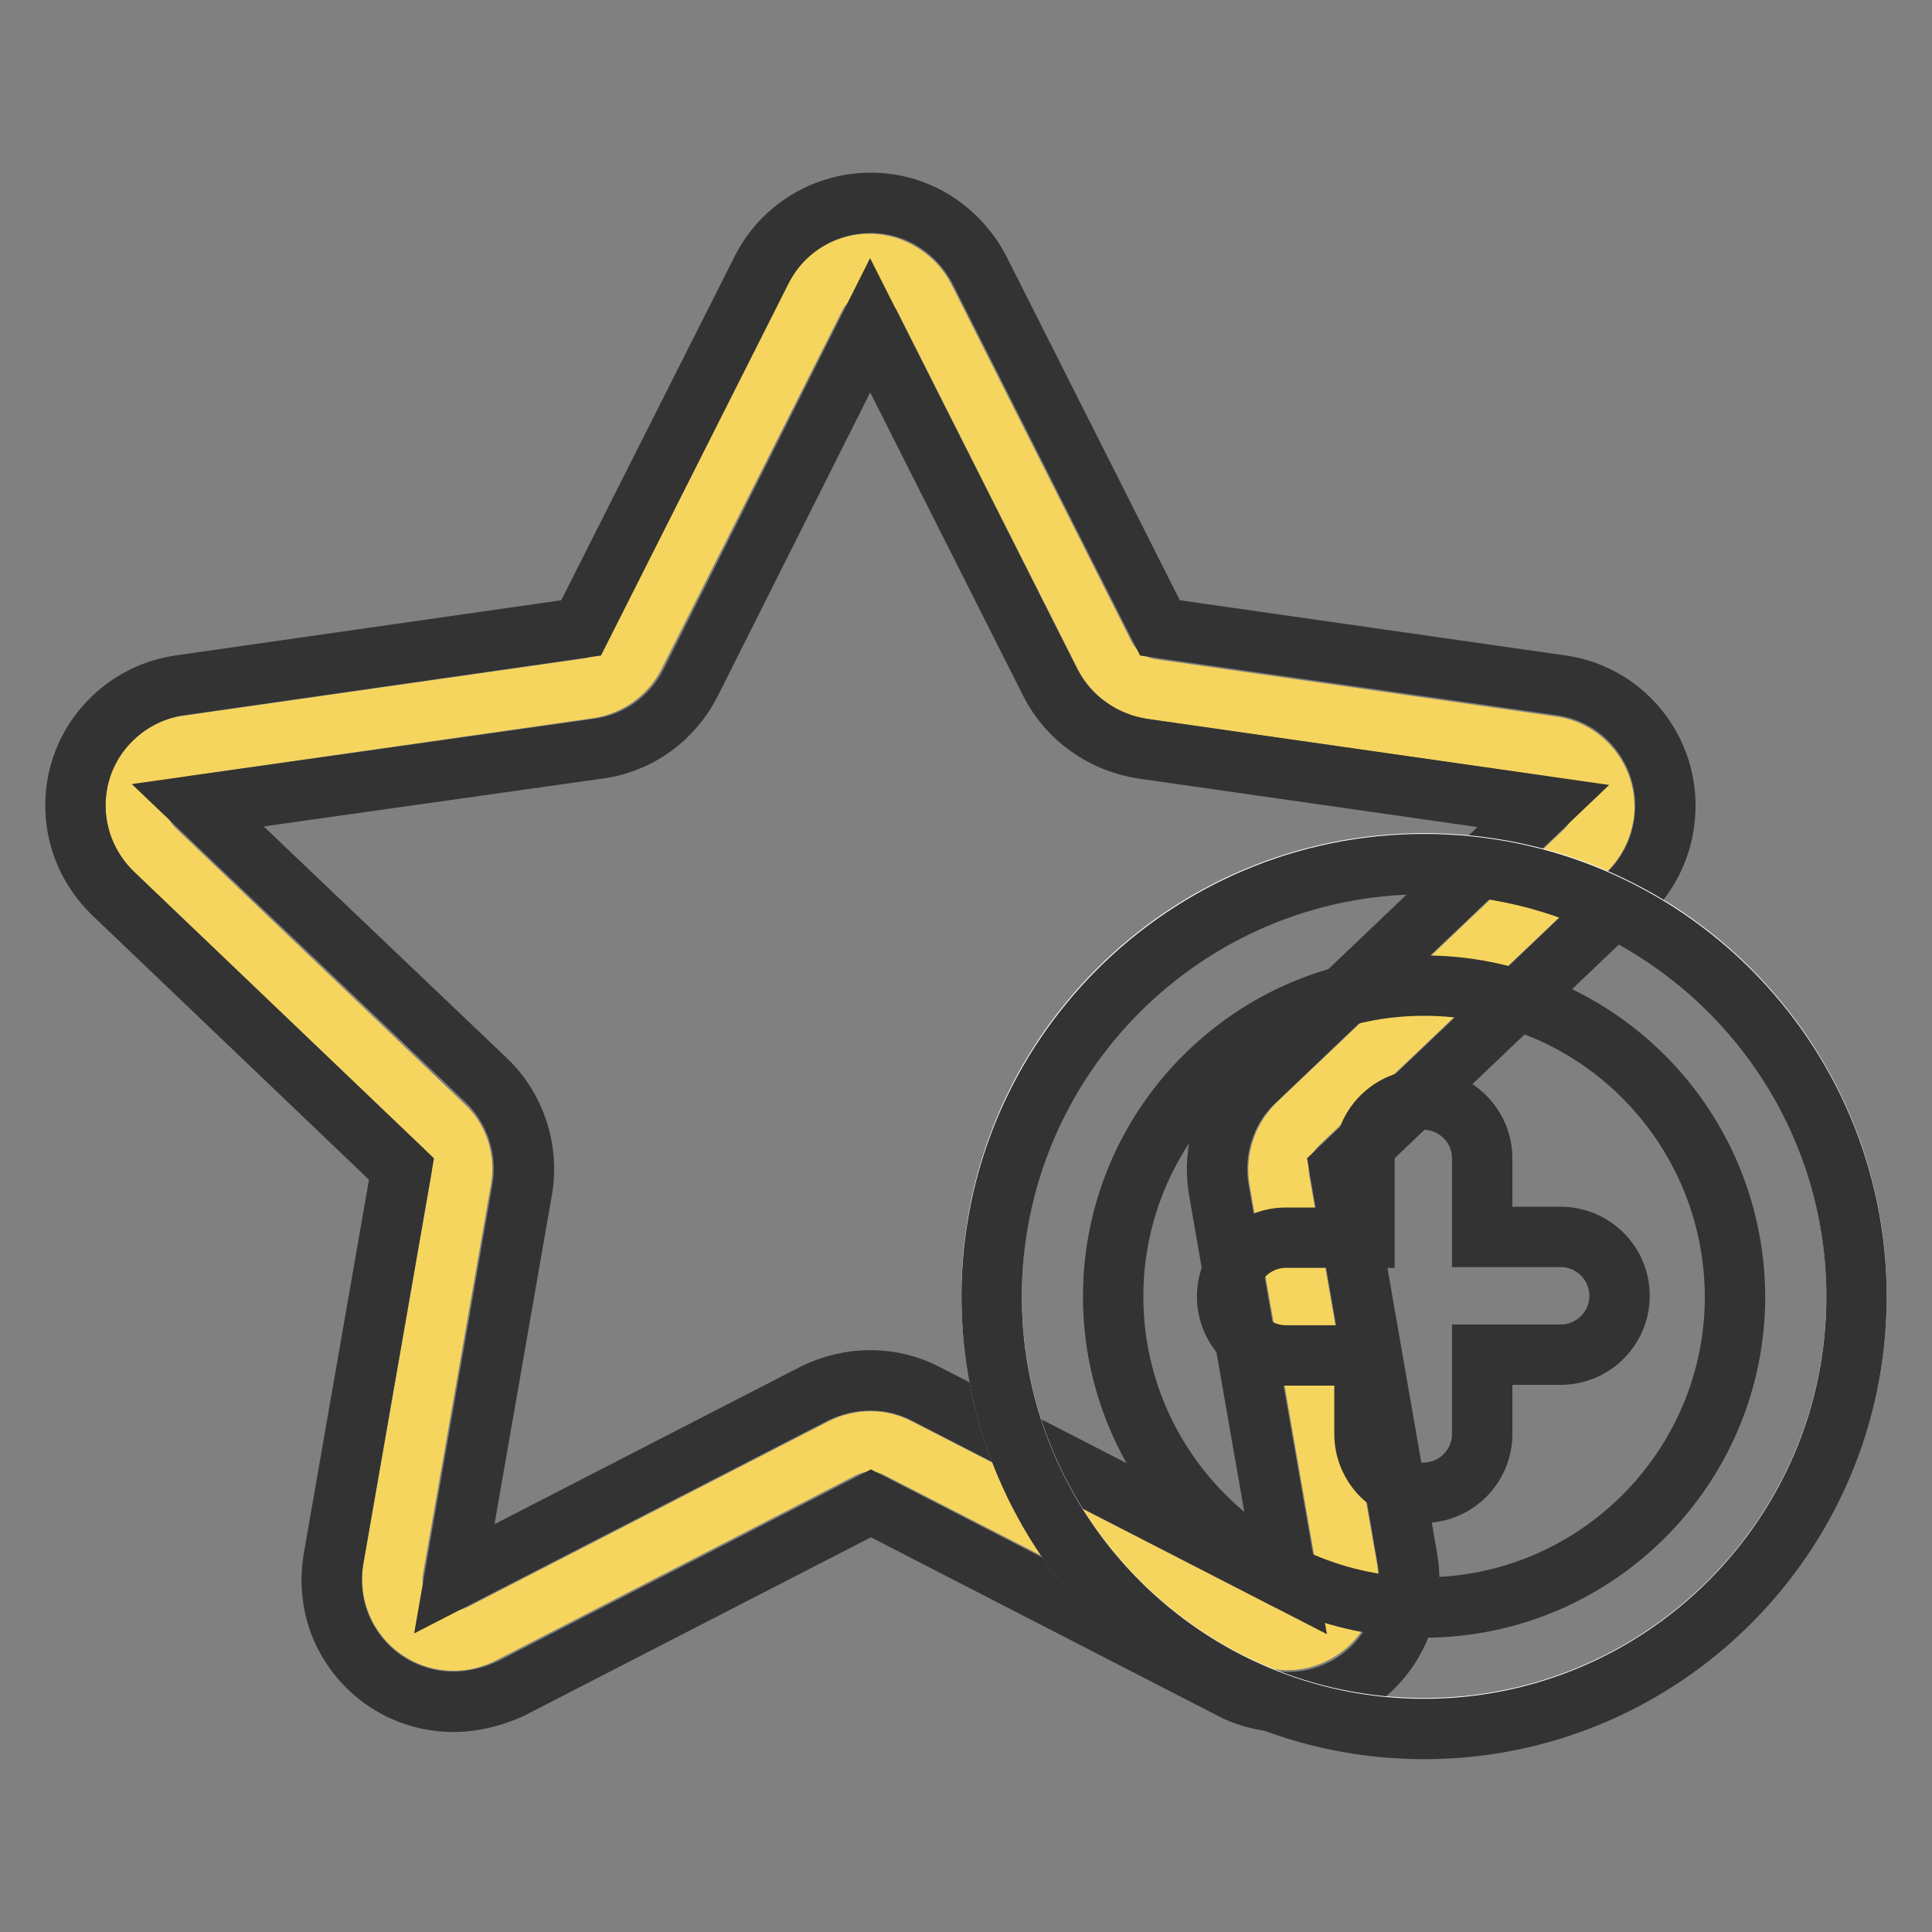 <?xml version="1.0" encoding="utf-8"?>
<!-- Svg Vector Icons : http://www.onlinewebfonts.com/icon -->
<!DOCTYPE svg PUBLIC "-//W3C//DTD SVG 1.1//EN" "http://www.w3.org/Graphics/SVG/1.1/DTD/svg11.dtd">
<svg version="1.1" xmlns="http://www.w3.org/2000/svg" xmlns:xlink="http://www.w3.org/1999/xlink" x="0px" y="0px" viewBox="0 0 256 256" enable-background="new 0 0 256 256" xml:space="preserve">
<rect x="0" y="0" width="256" height="256" fill="#808080" stroke="none"/>
<g> <path stroke-width="8" fill-opacity="0" stroke="#f6d55e"  d="M111.6,191.9l-47.8,24.6c-4,2-8.8,0.5-10.9-3.5c-0.8-1.6-1.1-3.4-0.8-5.1l9-51.6c0.5-2.7-0.4-5.4-2.4-7.2 l-38.2-36.5c-3.2-3.1-3.4-8.2-0.3-11.4c1.3-1.3,2.9-2.2,4.7-2.4l53.1-7.6c2.6-0.4,4.9-2,6.1-4.4l23.9-47.4c2-4,6.9-5.6,10.9-3.5 c1.5,0.8,2.8,2,3.6,3.6l23.9,47.4c1.2,2.3,3.5,4,6.1,4.4l53.1,7.6c4.4,0.6,7.5,4.7,6.9,9.1c-0.3,1.8-1.1,3.4-2.4,4.7L171.9,149 c-1.9,1.9-2.8,4.6-2.4,7.2l9,51.6c0.8,4.4-2.2,8.6-6.6,9.4c-1.7,0.3-3.5,0-5.1-0.8L119,191.9C116.7,190.7,114,190.7,111.6,191.9 L111.6,191.9z"/> <path stroke-width="8" fill-opacity="0" stroke="#333333"  d="M60.1,225.5c-5.9,0-11.5-3.2-14.4-8.8c-1.6-3.1-2.1-6.7-1.5-10.2l9-51.6L15,118.4c-3.1-3-4.9-7-5-11.3 c-0.1-4.3,1.5-8.4,4.5-11.5c2.5-2.6,5.8-4.3,9.4-4.8L77,83.2l23.9-47.4c4-8,13.8-11.2,21.7-7.2c3.1,1.6,5.6,4.1,7.2,7.2l23.9,47.4 l53.1,7.6c8.8,1.2,15,9.4,13.7,18.3c-0.5,3.6-2.2,6.9-4.8,9.4l-38.2,36.4l9,51.7c1.5,8.8-4.3,17.2-13.1,18.7 c-3.5,0.6-7.1,0.1-10.2-1.5l-47.8-24.6l-47.8,24.6C65.1,224.9,62.6,225.5,60.1,225.5L60.1,225.5z M115.3,182.9 c2.6,0,5.1,0.6,7.4,1.8l47.8,24.6l-9-51.6c-0.9-5.3,0.8-10.8,4.8-14.5l38.2-36.4l-53.1-7.6c-5.2-0.8-9.8-4-12.2-8.7l-23.9-47.4 L91.5,90.5c-2.4,4.7-6.9,8-12.2,8.7l-53.1,7.5l38.2,36.4c3.9,3.7,5.7,9.2,4.8,14.5l-9,51.6l47.8-24.6 C110.3,183.5,112.8,182.9,115.3,182.9z"/> <path stroke-width="8" fill-opacity="0" stroke="#ffffff"  d="M188.7,114.4c31.7,0,57.3,25.7,57.3,57.3s-25.7,57.3-57.3,57.3c-31.7,0-57.3-25.7-57.3-57.3 C131.3,140.1,157,114.4,188.7,114.4z"/> <path stroke-width="8" fill-opacity="0" stroke="#333333"  d="M188.7,229.1c-31.6,0-57.3-25.7-57.3-57.3c0-31.6,25.7-57.3,57.3-57.3c31.6,0,57.3,25.7,57.3,57.3 S220.3,229.1,188.7,229.1z M188.7,130.6c-22.7,0-41.2,18.5-41.2,41.2c0,22.7,18.5,41.2,41.2,41.2c22.7,0,41.2-18.5,41.2-41.2 C229.8,149,211.4,130.6,188.7,130.6z"/> <path stroke-width="8" fill-opacity="0" stroke="#333333"  d="M180.8,163.9v-10.4c0-4.3,3.5-7.8,7.8-7.8c4.3,0,7.8,3.5,7.8,7.8v10.4h10.4c4.3,0,7.8,3.5,7.8,7.8 c0,4.3-3.5,7.8-7.8,7.8h-10.4V190c0,4.3-3.5,7.8-7.8,7.8c-4.3,0-7.8-3.5-7.8-7.8v-10.4h-10.4c-4.3,0-7.8-3.5-7.8-7.8 c0-4.3,3.5-7.8,7.8-7.8H180.8z"/></g>
</svg>